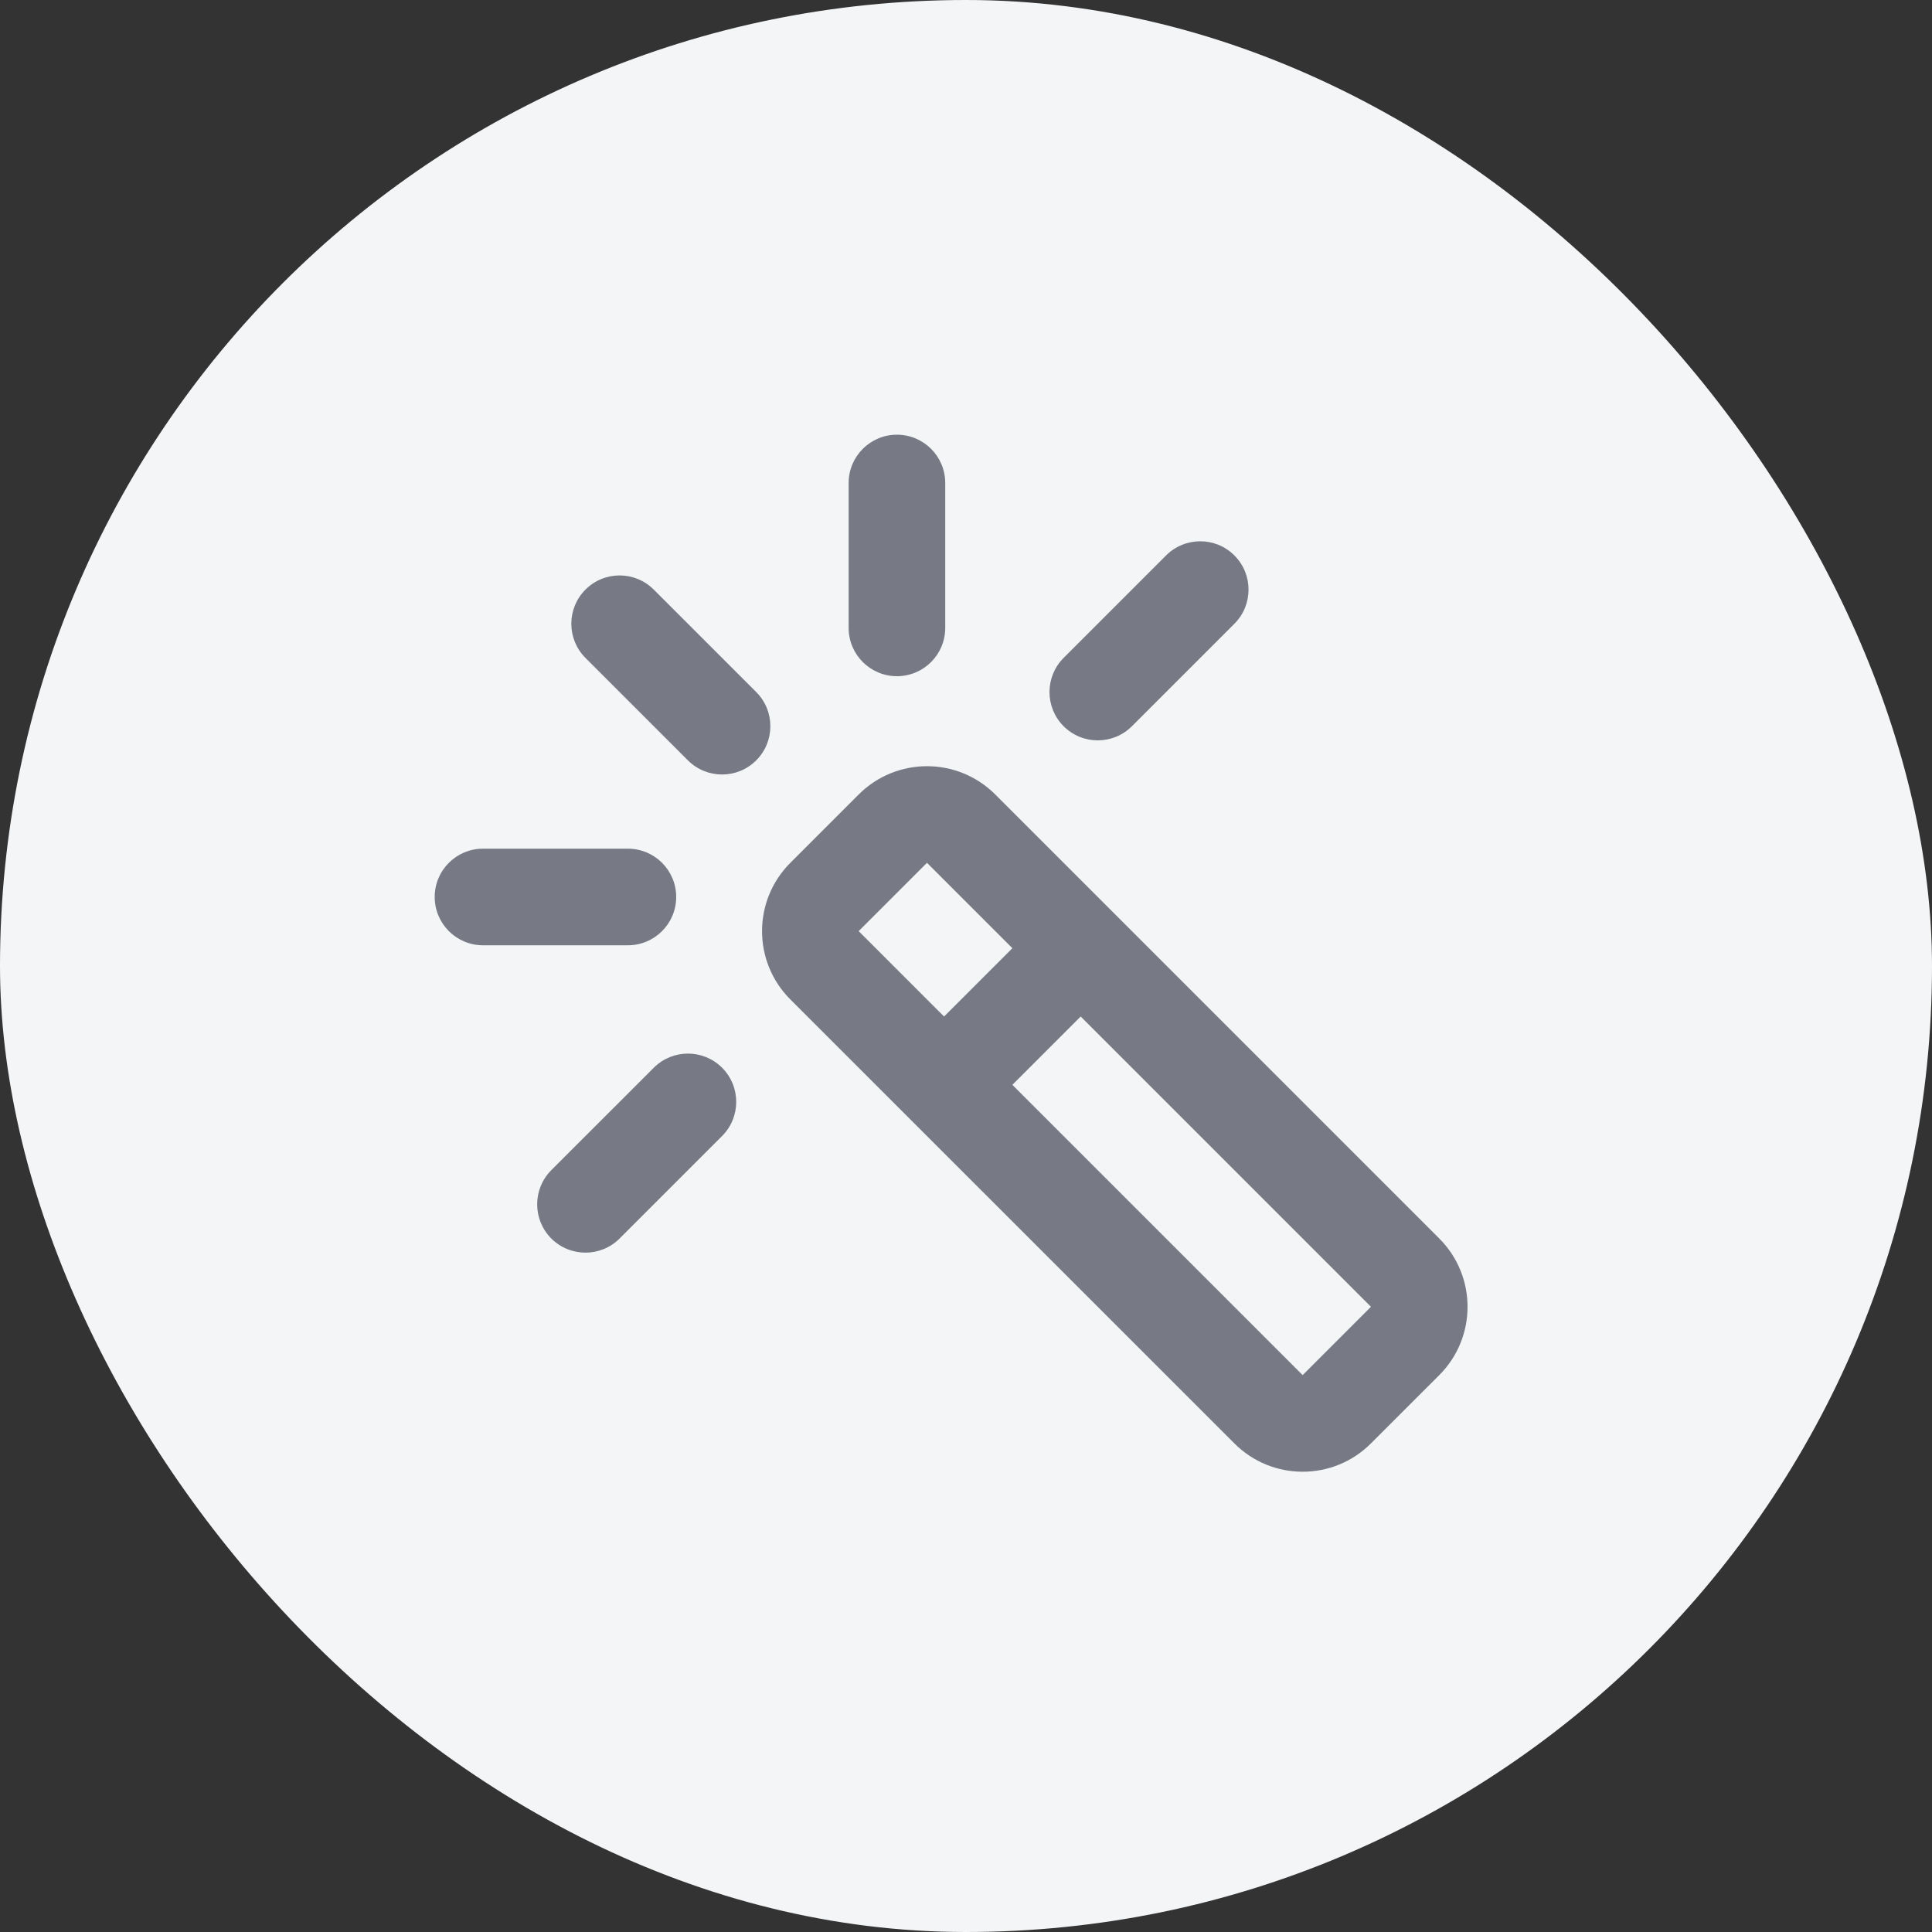 <svg width="40" height="40" viewBox="0 0 40 40" fill="none" xmlns="http://www.w3.org/2000/svg">
<rect x="0" y="0" width="40" height="40" fill="#333333" stroke="none"/>
<rect width="40" height="40" rx="20" fill="#F3F5F7"/>
<path d="M19.57 10C19.57 9.448 19.123 9 18.57 9C18.018 9 17.57 9.448 17.57 10V13C17.57 13.552 18.018 14 18.57 14C19.123 14 19.57 13.552 19.57 13V10Z" fill="#777A85"/>
<path d="M25.557 12.914C25.947 12.524 25.947 11.89 25.557 11.5C25.166 11.109 24.533 11.109 24.142 11.5L22.021 13.621C21.631 14.012 21.631 14.645 22.021 15.036C22.412 15.426 23.045 15.426 23.435 15.036L25.557 12.914Z" fill="#777A85"/>
<path fill-rule="evenodd" clip-rule="evenodd" d="M16.363 20.692C15.582 19.911 15.582 18.645 16.363 17.864L17.778 16.449C18.559 15.668 19.825 15.668 20.606 16.449L29.799 25.642C30.579 26.423 30.579 27.689 29.799 28.47L28.384 29.884C27.603 30.666 26.337 30.666 25.556 29.884L16.363 20.692ZM19.192 17.864L17.778 19.278L19.546 21.046L20.96 19.632L19.192 17.864ZM26.97 28.47L20.96 22.46L22.374 21.046L28.384 27.056L26.97 28.47Z" fill="#777A85"/>
<path d="M12.121 12.207C12.512 11.816 13.145 11.816 13.535 12.207L15.657 14.328C16.047 14.719 16.047 15.352 15.657 15.742C15.266 16.133 14.633 16.133 14.242 15.742L12.121 13.621C11.731 13.231 11.731 12.598 12.121 12.207Z" fill="#777A85"/>
<path d="M9 18.571C9 19.123 9.448 19.571 10 19.571H13C13.552 19.571 14 19.123 14 18.571C14 18.018 13.552 17.571 13 17.571H10C9.448 17.571 9 18.018 9 18.571Z" fill="#777A85"/>
<path d="M12.828 25.642C12.438 26.032 11.805 26.032 11.414 25.642C11.024 25.251 11.024 24.618 11.414 24.227L13.536 22.106C13.926 21.716 14.559 21.716 14.95 22.106C15.34 22.497 15.34 23.13 14.95 23.52L12.828 25.642Z" fill="#777A85"/>
</svg>

